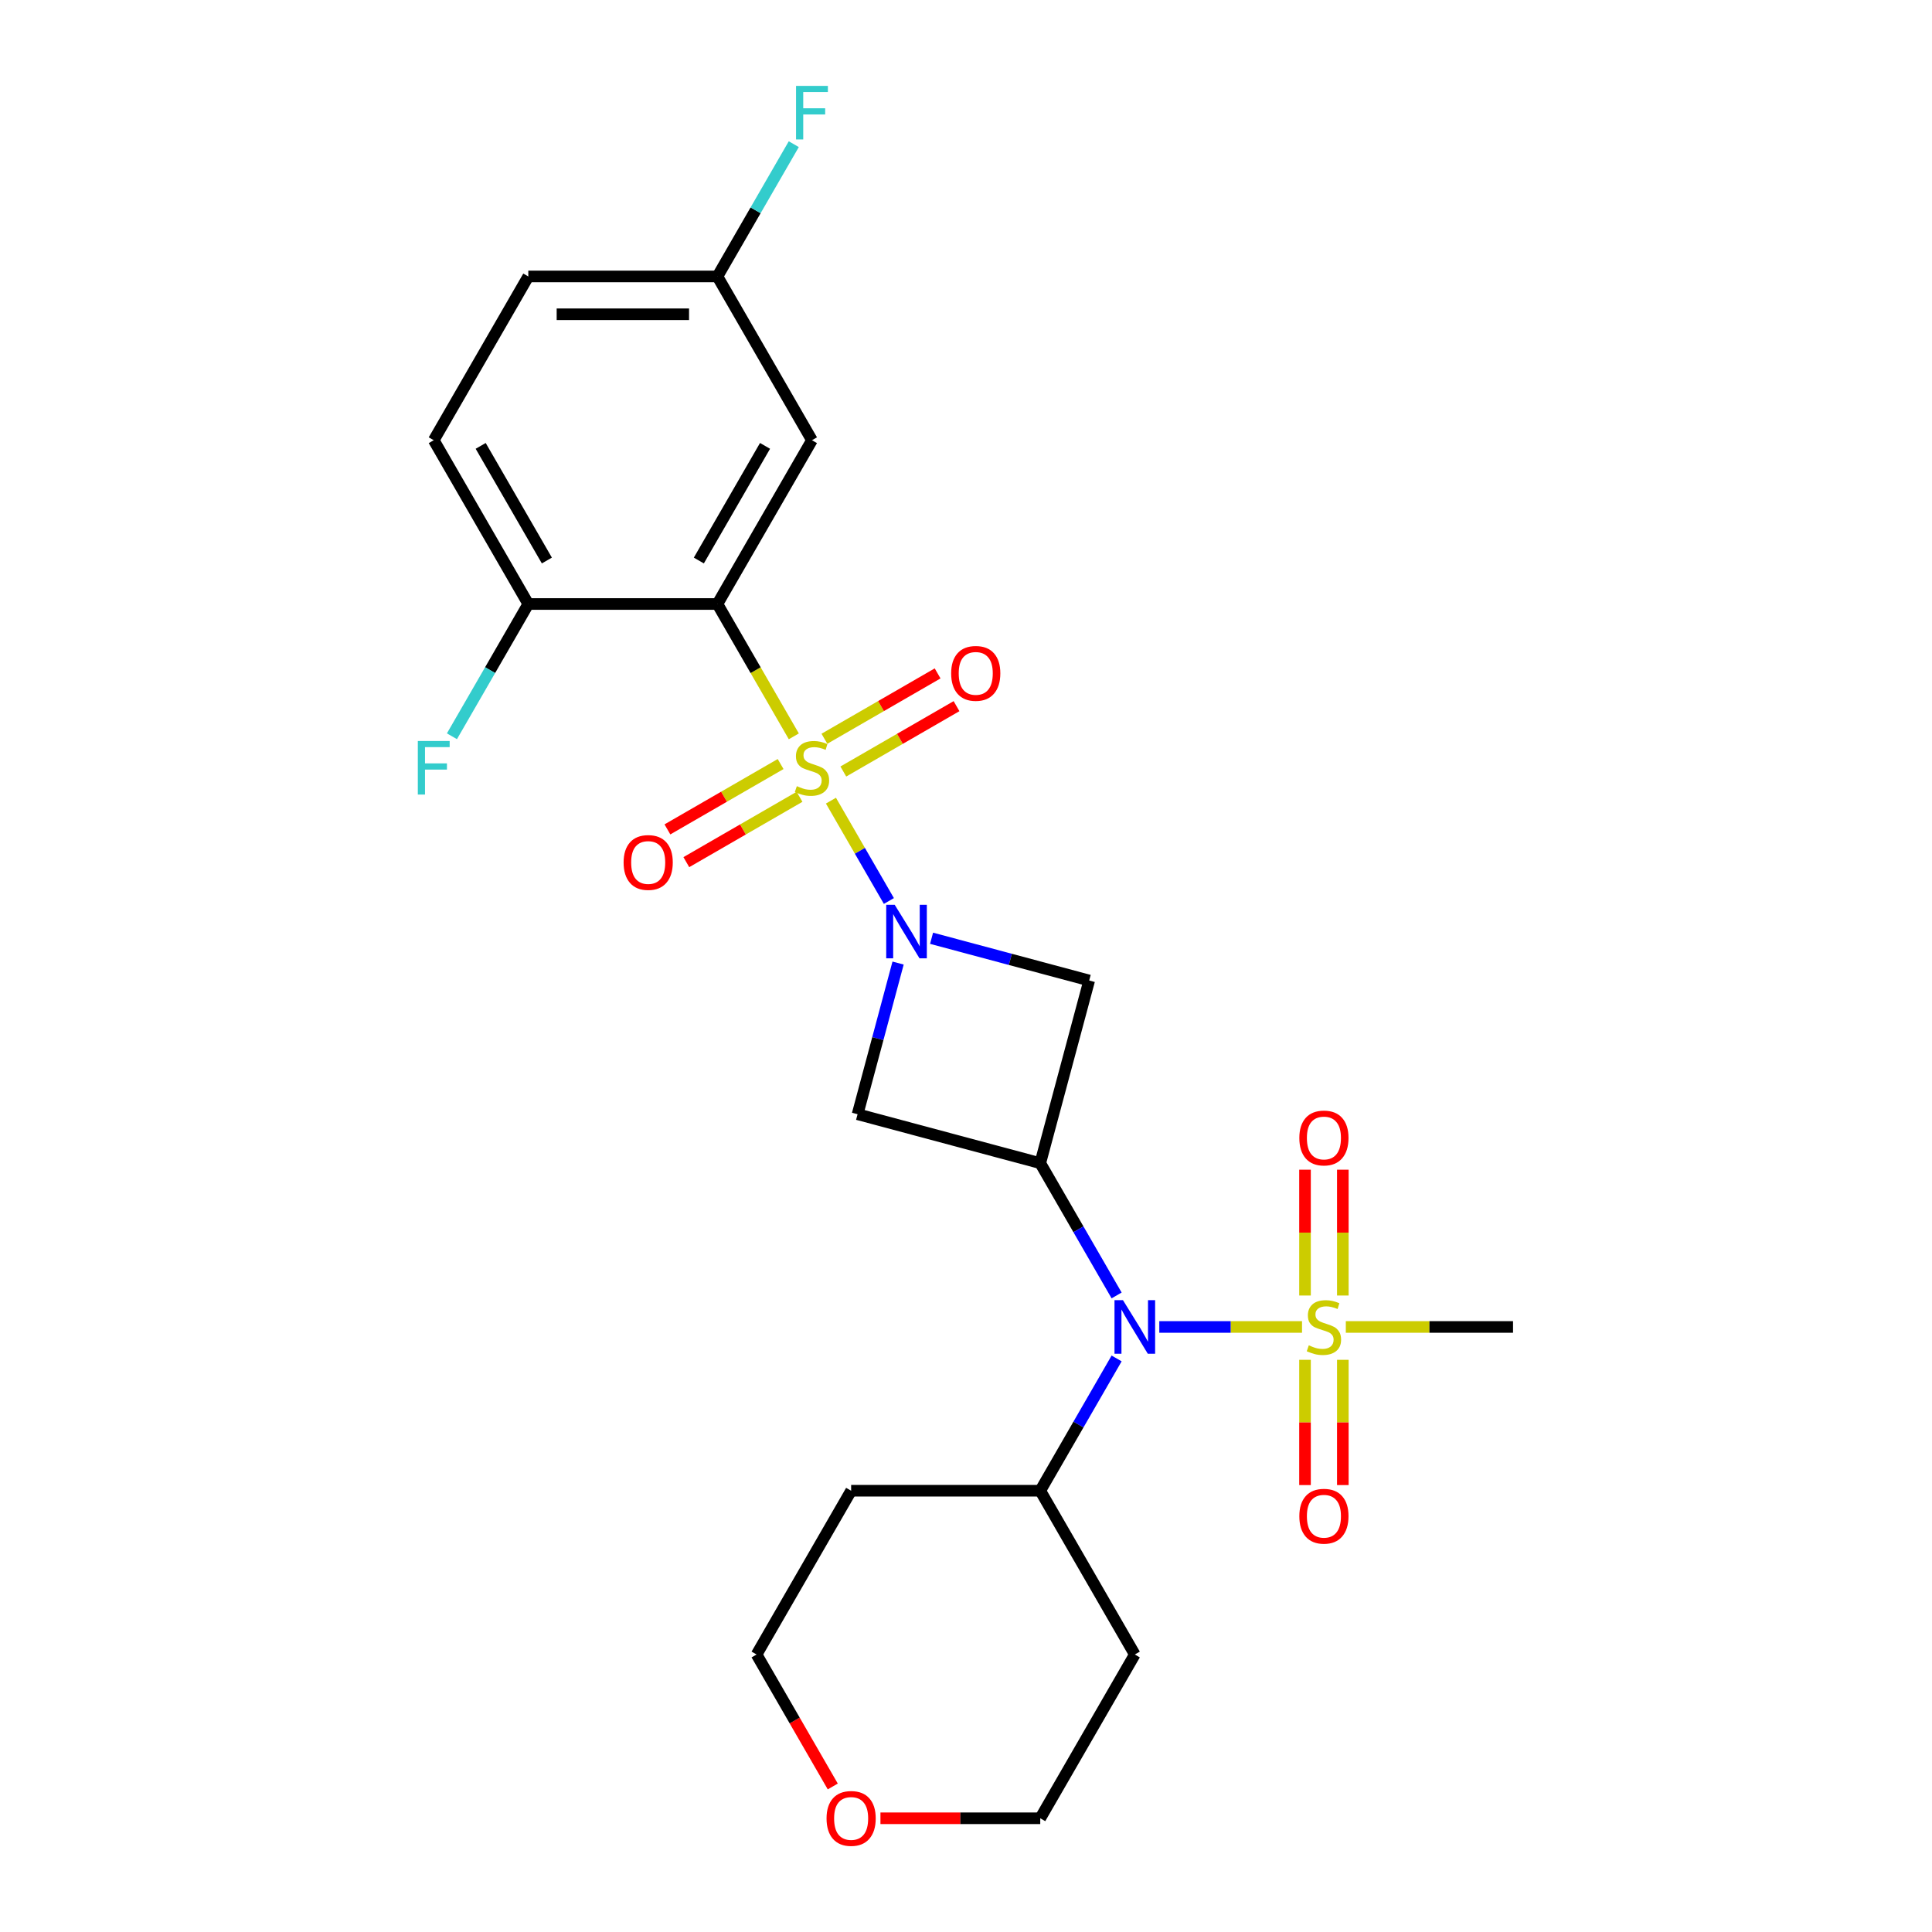 <?xml version='1.0' encoding='iso-8859-1'?>
<svg version='1.1' baseProfile='full'
              xmlns='http://www.w3.org/2000/svg'
                      xmlns:rdkit='http://www.rdkit.org/xml'
                      xmlns:xlink='http://www.w3.org/1999/xlink'
                  xml:space='preserve'
width='1000px' height='1000px' viewBox='0 0 1000 1000'>
<!-- END OF HEADER -->
<rect style='opacity:1.0;fill:#FFFFFF;stroke:none' width='1000' height='1000' x='0' y='0'> </rect>
<path class='bond-0' d='M 430.096,414.412 L 445.091,440.383' style='fill:none;fill-rule:evenodd;stroke:#CCCC00;stroke-width:6px;stroke-linecap:butt;stroke-linejoin:miter;stroke-opacity:1' />
<path class='bond-0' d='M 445.091,440.383 L 460.085,466.354' style='fill:none;fill-rule:evenodd;stroke:#0000FF;stroke-width:6px;stroke-linecap:butt;stroke-linejoin:miter;stroke-opacity:1' />
<path class='bond-1' d='M 410.882,381.132 L 391.107,346.88' style='fill:none;fill-rule:evenodd;stroke:#CCCC00;stroke-width:6px;stroke-linecap:butt;stroke-linejoin:miter;stroke-opacity:1' />
<path class='bond-1' d='M 391.107,346.88 L 371.332,312.629' style='fill:none;fill-rule:evenodd;stroke:#000000;stroke-width:6px;stroke-linecap:butt;stroke-linejoin:miter;stroke-opacity:1' />
<path class='bond-2' d='M 436.503,399.333 L 465.799,382.419' style='fill:none;fill-rule:evenodd;stroke:#CCCC00;stroke-width:6px;stroke-linecap:butt;stroke-linejoin:miter;stroke-opacity:1' />
<path class='bond-2' d='M 465.799,382.419 L 495.094,365.505' style='fill:none;fill-rule:evenodd;stroke:#FF0000;stroke-width:6px;stroke-linecap:butt;stroke-linejoin:miter;stroke-opacity:1' />
<path class='bond-2' d='M 426.715,382.379 L 456.01,365.465' style='fill:none;fill-rule:evenodd;stroke:#CCCC00;stroke-width:6px;stroke-linecap:butt;stroke-linejoin:miter;stroke-opacity:1' />
<path class='bond-2' d='M 456.01,365.465 L 485.306,348.551' style='fill:none;fill-rule:evenodd;stroke:#FF0000;stroke-width:6px;stroke-linecap:butt;stroke-linejoin:miter;stroke-opacity:1' />
<path class='bond-3' d='M 404.045,395.467 L 374.749,412.381' style='fill:none;fill-rule:evenodd;stroke:#CCCC00;stroke-width:6px;stroke-linecap:butt;stroke-linejoin:miter;stroke-opacity:1' />
<path class='bond-3' d='M 374.749,412.381 L 345.454,429.295' style='fill:none;fill-rule:evenodd;stroke:#FF0000;stroke-width:6px;stroke-linecap:butt;stroke-linejoin:miter;stroke-opacity:1' />
<path class='bond-3' d='M 413.833,412.421 L 384.538,429.335' style='fill:none;fill-rule:evenodd;stroke:#CCCC00;stroke-width:6px;stroke-linecap:butt;stroke-linejoin:miter;stroke-opacity:1' />
<path class='bond-3' d='M 384.538,429.335 L 355.243,446.249' style='fill:none;fill-rule:evenodd;stroke:#FF0000;stroke-width:6px;stroke-linecap:butt;stroke-linejoin:miter;stroke-opacity:1' />
<path class='bond-4' d='M 464.847,498.479 L 454.365,537.599' style='fill:none;fill-rule:evenodd;stroke:#0000FF;stroke-width:6px;stroke-linecap:butt;stroke-linejoin:miter;stroke-opacity:1' />
<path class='bond-4' d='M 454.365,537.599 L 443.882,576.72' style='fill:none;fill-rule:evenodd;stroke:#000000;stroke-width:6px;stroke-linecap:butt;stroke-linejoin:miter;stroke-opacity:1' />
<path class='bond-5' d='M 482.177,485.643 L 522.971,496.574' style='fill:none;fill-rule:evenodd;stroke:#0000FF;stroke-width:6px;stroke-linecap:butt;stroke-linejoin:miter;stroke-opacity:1' />
<path class='bond-5' d='M 522.971,496.574 L 563.766,507.505' style='fill:none;fill-rule:evenodd;stroke:#000000;stroke-width:6px;stroke-linecap:butt;stroke-linejoin:miter;stroke-opacity:1' />
<path class='bond-6' d='M 371.332,312.629 L 420.274,227.858' style='fill:none;fill-rule:evenodd;stroke:#000000;stroke-width:6px;stroke-linecap:butt;stroke-linejoin:miter;stroke-opacity:1' />
<path class='bond-6' d='M 361.719,290.125 L 395.979,230.786' style='fill:none;fill-rule:evenodd;stroke:#000000;stroke-width:6px;stroke-linecap:butt;stroke-linejoin:miter;stroke-opacity:1' />
<path class='bond-7' d='M 371.332,312.629 L 273.447,312.629' style='fill:none;fill-rule:evenodd;stroke:#000000;stroke-width:6px;stroke-linecap:butt;stroke-linejoin:miter;stroke-opacity:1' />
<path class='bond-8' d='M 673.924,686.826 L 636.987,686.826' style='fill:none;fill-rule:evenodd;stroke:#CCCC00;stroke-width:6px;stroke-linecap:butt;stroke-linejoin:miter;stroke-opacity:1' />
<path class='bond-8' d='M 636.987,686.826 L 600.051,686.826' style='fill:none;fill-rule:evenodd;stroke:#0000FF;stroke-width:6px;stroke-linecap:butt;stroke-linejoin:miter;stroke-opacity:1' />
<path class='bond-9' d='M 695.048,670.557 L 695.048,637.993' style='fill:none;fill-rule:evenodd;stroke:#CCCC00;stroke-width:6px;stroke-linecap:butt;stroke-linejoin:miter;stroke-opacity:1' />
<path class='bond-9' d='M 695.048,637.993 L 695.048,605.429' style='fill:none;fill-rule:evenodd;stroke:#FF0000;stroke-width:6px;stroke-linecap:butt;stroke-linejoin:miter;stroke-opacity:1' />
<path class='bond-9' d='M 675.471,670.557 L 675.471,637.993' style='fill:none;fill-rule:evenodd;stroke:#CCCC00;stroke-width:6px;stroke-linecap:butt;stroke-linejoin:miter;stroke-opacity:1' />
<path class='bond-9' d='M 675.471,637.993 L 675.471,605.429' style='fill:none;fill-rule:evenodd;stroke:#FF0000;stroke-width:6px;stroke-linecap:butt;stroke-linejoin:miter;stroke-opacity:1' />
<path class='bond-10' d='M 675.471,703.838 L 675.471,736.255' style='fill:none;fill-rule:evenodd;stroke:#CCCC00;stroke-width:6px;stroke-linecap:butt;stroke-linejoin:miter;stroke-opacity:1' />
<path class='bond-10' d='M 675.471,736.255 L 675.471,768.672' style='fill:none;fill-rule:evenodd;stroke:#FF0000;stroke-width:6px;stroke-linecap:butt;stroke-linejoin:miter;stroke-opacity:1' />
<path class='bond-10' d='M 695.048,703.838 L 695.048,736.255' style='fill:none;fill-rule:evenodd;stroke:#CCCC00;stroke-width:6px;stroke-linecap:butt;stroke-linejoin:miter;stroke-opacity:1' />
<path class='bond-10' d='M 695.048,736.255 L 695.048,768.672' style='fill:none;fill-rule:evenodd;stroke:#FF0000;stroke-width:6px;stroke-linecap:butt;stroke-linejoin:miter;stroke-opacity:1' />
<path class='bond-11' d='M 696.594,686.826 L 739.869,686.826' style='fill:none;fill-rule:evenodd;stroke:#CCCC00;stroke-width:6px;stroke-linecap:butt;stroke-linejoin:miter;stroke-opacity:1' />
<path class='bond-11' d='M 739.869,686.826 L 783.144,686.826' style='fill:none;fill-rule:evenodd;stroke:#000000;stroke-width:6px;stroke-linecap:butt;stroke-linejoin:miter;stroke-opacity:1' />
<path class='bond-12' d='M 538.432,602.055 L 563.766,507.505' style='fill:none;fill-rule:evenodd;stroke:#000000;stroke-width:6px;stroke-linecap:butt;stroke-linejoin:miter;stroke-opacity:1' />
<path class='bond-13' d='M 538.432,602.055 L 558.195,636.287' style='fill:none;fill-rule:evenodd;stroke:#000000;stroke-width:6px;stroke-linecap:butt;stroke-linejoin:miter;stroke-opacity:1' />
<path class='bond-13' d='M 558.195,636.287 L 577.959,670.518' style='fill:none;fill-rule:evenodd;stroke:#0000FF;stroke-width:6px;stroke-linecap:butt;stroke-linejoin:miter;stroke-opacity:1' />
<path class='bond-14' d='M 538.432,602.055 L 443.882,576.72' style='fill:none;fill-rule:evenodd;stroke:#000000;stroke-width:6px;stroke-linecap:butt;stroke-linejoin:miter;stroke-opacity:1' />
<path class='bond-15' d='M 577.959,703.133 L 558.195,737.365' style='fill:none;fill-rule:evenodd;stroke:#0000FF;stroke-width:6px;stroke-linecap:butt;stroke-linejoin:miter;stroke-opacity:1' />
<path class='bond-15' d='M 558.195,737.365 L 538.432,771.597' style='fill:none;fill-rule:evenodd;stroke:#000000;stroke-width:6px;stroke-linecap:butt;stroke-linejoin:miter;stroke-opacity:1' />
<path class='bond-16' d='M 420.274,227.858 L 371.332,143.088' style='fill:none;fill-rule:evenodd;stroke:#000000;stroke-width:6px;stroke-linecap:butt;stroke-linejoin:miter;stroke-opacity:1' />
<path class='bond-17' d='M 273.447,312.629 L 224.504,227.858' style='fill:none;fill-rule:evenodd;stroke:#000000;stroke-width:6px;stroke-linecap:butt;stroke-linejoin:miter;stroke-opacity:1' />
<path class='bond-17' d='M 283.06,290.125 L 248.8,230.786' style='fill:none;fill-rule:evenodd;stroke:#000000;stroke-width:6px;stroke-linecap:butt;stroke-linejoin:miter;stroke-opacity:1' />
<path class='bond-18' d='M 273.447,312.629 L 253.683,346.861' style='fill:none;fill-rule:evenodd;stroke:#000000;stroke-width:6px;stroke-linecap:butt;stroke-linejoin:miter;stroke-opacity:1' />
<path class='bond-18' d='M 253.683,346.861 L 233.92,381.092' style='fill:none;fill-rule:evenodd;stroke:#33CCCC;stroke-width:6px;stroke-linecap:butt;stroke-linejoin:miter;stroke-opacity:1' />
<path class='bond-19' d='M 538.432,771.597 L 587.374,856.367' style='fill:none;fill-rule:evenodd;stroke:#000000;stroke-width:6px;stroke-linecap:butt;stroke-linejoin:miter;stroke-opacity:1' />
<path class='bond-20' d='M 538.432,771.597 L 440.547,771.597' style='fill:none;fill-rule:evenodd;stroke:#000000;stroke-width:6px;stroke-linecap:butt;stroke-linejoin:miter;stroke-opacity:1' />
<path class='bond-21' d='M 431.041,924.674 L 411.323,890.521' style='fill:none;fill-rule:evenodd;stroke:#FF0000;stroke-width:6px;stroke-linecap:butt;stroke-linejoin:miter;stroke-opacity:1' />
<path class='bond-21' d='M 411.323,890.521 L 391.604,856.367' style='fill:none;fill-rule:evenodd;stroke:#000000;stroke-width:6px;stroke-linecap:butt;stroke-linejoin:miter;stroke-opacity:1' />
<path class='bond-22' d='M 455.719,941.138 L 497.075,941.138' style='fill:none;fill-rule:evenodd;stroke:#FF0000;stroke-width:6px;stroke-linecap:butt;stroke-linejoin:miter;stroke-opacity:1' />
<path class='bond-22' d='M 497.075,941.138 L 538.432,941.138' style='fill:none;fill-rule:evenodd;stroke:#000000;stroke-width:6px;stroke-linecap:butt;stroke-linejoin:miter;stroke-opacity:1' />
<path class='bond-23' d='M 224.504,227.858 L 273.447,143.088' style='fill:none;fill-rule:evenodd;stroke:#000000;stroke-width:6px;stroke-linecap:butt;stroke-linejoin:miter;stroke-opacity:1' />
<path class='bond-24' d='M 371.332,143.088 L 391.095,108.856' style='fill:none;fill-rule:evenodd;stroke:#000000;stroke-width:6px;stroke-linecap:butt;stroke-linejoin:miter;stroke-opacity:1' />
<path class='bond-24' d='M 391.095,108.856 L 410.859,74.624' style='fill:none;fill-rule:evenodd;stroke:#33CCCC;stroke-width:6px;stroke-linecap:butt;stroke-linejoin:miter;stroke-opacity:1' />
<path class='bond-25' d='M 371.332,143.088 L 273.447,143.088' style='fill:none;fill-rule:evenodd;stroke:#000000;stroke-width:6px;stroke-linecap:butt;stroke-linejoin:miter;stroke-opacity:1' />
<path class='bond-25' d='M 356.649,162.665 L 288.13,162.665' style='fill:none;fill-rule:evenodd;stroke:#000000;stroke-width:6px;stroke-linecap:butt;stroke-linejoin:miter;stroke-opacity:1' />
<path class='bond-26' d='M 587.374,856.367 L 538.432,941.138' style='fill:none;fill-rule:evenodd;stroke:#000000;stroke-width:6px;stroke-linecap:butt;stroke-linejoin:miter;stroke-opacity:1' />
<path class='bond-27' d='M 440.547,771.597 L 391.604,856.367' style='fill:none;fill-rule:evenodd;stroke:#000000;stroke-width:6px;stroke-linecap:butt;stroke-linejoin:miter;stroke-opacity:1' />
<path  class='atom-0' d='M 412.443 406.914
Q 412.757 407.032, 414.049 407.58
Q 415.341 408.128, 416.75 408.481
Q 418.199 408.794, 419.609 408.794
Q 422.232 408.794, 423.759 407.541
Q 425.286 406.249, 425.286 404.017
Q 425.286 402.49, 424.503 401.55
Q 423.759 400.611, 422.584 400.102
Q 421.41 399.593, 419.452 399.005
Q 416.985 398.261, 415.497 397.557
Q 414.049 396.852, 412.992 395.364
Q 411.974 393.876, 411.974 391.37
Q 411.974 387.886, 414.323 385.732
Q 416.711 383.579, 421.41 383.579
Q 424.62 383.579, 428.262 385.106
L 427.361 388.121
Q 424.033 386.75, 421.527 386.75
Q 418.825 386.75, 417.338 387.886
Q 415.85 388.982, 415.889 390.901
Q 415.889 392.388, 416.633 393.289
Q 417.416 394.189, 418.512 394.698
Q 419.648 395.207, 421.527 395.795
Q 424.033 396.578, 425.521 397.361
Q 427.009 398.144, 428.066 399.749
Q 429.162 401.315, 429.162 404.017
Q 429.162 407.854, 426.578 409.929
Q 424.033 411.965, 419.765 411.965
Q 417.298 411.965, 415.419 411.417
Q 413.579 410.908, 411.386 410.008
L 412.443 406.914
' fill='#CCCC00'/>
<path  class='atom-1' d='M 463.089 468.31
L 472.173 482.993
Q 473.073 484.442, 474.522 487.065
Q 475.971 489.688, 476.049 489.845
L 476.049 468.31
L 479.729 468.31
L 479.729 496.031
L 475.932 496.031
L 466.182 479.978
Q 465.047 478.099, 463.833 475.945
Q 462.658 473.792, 462.306 473.126
L 462.306 496.031
L 458.704 496.031
L 458.704 468.31
L 463.089 468.31
' fill='#0000FF'/>
<path  class='atom-3' d='M 677.428 696.34
Q 677.741 696.458, 679.034 697.006
Q 680.326 697.554, 681.735 697.906
Q 683.184 698.22, 684.593 698.22
Q 687.217 698.22, 688.744 696.967
Q 690.271 695.675, 690.271 693.443
Q 690.271 691.916, 689.488 690.976
Q 688.744 690.036, 687.569 689.527
Q 686.395 689.018, 684.437 688.431
Q 681.97 687.687, 680.482 686.982
Q 679.034 686.278, 677.976 684.79
Q 676.958 683.302, 676.958 680.796
Q 676.958 677.311, 679.308 675.158
Q 681.696 673.004, 686.395 673.004
Q 689.605 673.004, 693.246 674.531
L 692.346 677.546
Q 689.018 676.176, 686.512 676.176
Q 683.81 676.176, 682.323 677.311
Q 680.835 678.408, 680.874 680.326
Q 680.874 681.814, 681.618 682.715
Q 682.401 683.615, 683.497 684.124
Q 684.633 684.633, 686.512 685.22
Q 689.018 686.003, 690.506 686.787
Q 691.994 687.57, 693.051 689.175
Q 694.147 690.741, 694.147 693.443
Q 694.147 697.28, 691.563 699.355
Q 689.018 701.391, 684.75 701.391
Q 682.283 701.391, 680.404 700.843
Q 678.564 700.334, 676.371 699.433
L 677.428 696.34
' fill='#CCCC00'/>
<path  class='atom-5' d='M 581.247 672.965
L 590.33 687.648
Q 591.231 689.097, 592.68 691.72
Q 594.128 694.343, 594.207 694.5
L 594.207 672.965
L 597.887 672.965
L 597.887 700.686
L 594.089 700.686
L 584.34 684.633
Q 583.204 682.754, 581.99 680.6
Q 580.816 678.447, 580.463 677.781
L 580.463 700.686
L 576.861 700.686
L 576.861 672.965
L 581.247 672.965
' fill='#0000FF'/>
<path  class='atom-9' d='M 492.32 348.536
Q 492.32 341.88, 495.609 338.16
Q 498.898 334.441, 505.045 334.441
Q 511.192 334.441, 514.481 338.16
Q 517.77 341.88, 517.77 348.536
Q 517.77 355.27, 514.442 359.107
Q 511.114 362.905, 505.045 362.905
Q 498.937 362.905, 495.609 359.107
Q 492.32 355.31, 492.32 348.536
M 505.045 359.773
Q 509.274 359.773, 511.545 356.954
Q 513.855 354.096, 513.855 348.536
Q 513.855 343.094, 511.545 340.353
Q 509.274 337.573, 505.045 337.573
Q 500.816 337.573, 498.506 340.314
Q 496.235 343.054, 496.235 348.536
Q 496.235 354.135, 498.506 356.954
Q 500.816 359.773, 505.045 359.773
' fill='#FF0000'/>
<path  class='atom-10' d='M 322.778 446.421
Q 322.778 439.765, 326.067 436.045
Q 329.356 432.325, 335.503 432.325
Q 341.651 432.325, 344.939 436.045
Q 348.228 439.765, 348.228 446.421
Q 348.228 453.155, 344.9 456.992
Q 341.572 460.79, 335.503 460.79
Q 329.395 460.79, 326.067 456.992
Q 322.778 453.194, 322.778 446.421
M 335.503 457.658
Q 339.732 457.658, 342.003 454.839
Q 344.313 451.981, 344.313 446.421
Q 344.313 440.978, 342.003 438.238
Q 339.732 435.458, 335.503 435.458
Q 331.275 435.458, 328.965 438.198
Q 326.694 440.939, 326.694 446.421
Q 326.694 452.02, 328.965 454.839
Q 331.275 457.658, 335.503 457.658
' fill='#FF0000'/>
<path  class='atom-12' d='M 672.534 589.019
Q 672.534 582.363, 675.823 578.643
Q 679.112 574.924, 685.259 574.924
Q 691.406 574.924, 694.695 578.643
Q 697.984 582.363, 697.984 589.019
Q 697.984 595.754, 694.656 599.591
Q 691.328 603.389, 685.259 603.389
Q 679.151 603.389, 675.823 599.591
Q 672.534 595.793, 672.534 589.019
M 685.259 600.256
Q 689.488 600.256, 691.759 597.437
Q 694.069 594.579, 694.069 589.019
Q 694.069 583.577, 691.759 580.836
Q 689.488 578.056, 685.259 578.056
Q 681.03 578.056, 678.72 580.797
Q 676.449 583.538, 676.449 589.019
Q 676.449 594.618, 678.72 597.437
Q 681.03 600.256, 685.259 600.256
' fill='#FF0000'/>
<path  class='atom-13' d='M 672.534 784.789
Q 672.534 778.133, 675.823 774.413
Q 679.112 770.694, 685.259 770.694
Q 691.406 770.694, 694.695 774.413
Q 697.984 778.133, 697.984 784.789
Q 697.984 791.523, 694.656 795.361
Q 691.328 799.158, 685.259 799.158
Q 679.151 799.158, 675.823 795.361
Q 672.534 791.563, 672.534 784.789
M 685.259 796.026
Q 689.488 796.026, 691.759 793.207
Q 694.069 790.349, 694.069 784.789
Q 694.069 779.347, 691.759 776.606
Q 689.488 773.826, 685.259 773.826
Q 681.03 773.826, 678.72 776.567
Q 676.449 779.307, 676.449 784.789
Q 676.449 790.388, 678.72 793.207
Q 681.03 796.026, 685.259 796.026
' fill='#FF0000'/>
<path  class='atom-15' d='M 427.822 941.216
Q 427.822 934.56, 431.111 930.841
Q 434.4 927.121, 440.547 927.121
Q 446.694 927.121, 449.983 930.841
Q 453.272 934.56, 453.272 941.216
Q 453.272 947.951, 449.944 951.788
Q 446.616 955.586, 440.547 955.586
Q 434.439 955.586, 431.111 951.788
Q 427.822 947.99, 427.822 941.216
M 440.547 952.454
Q 444.775 952.454, 447.046 949.635
Q 449.356 946.776, 449.356 941.216
Q 449.356 935.774, 447.046 933.033
Q 444.775 930.253, 440.547 930.253
Q 436.318 930.253, 434.008 932.994
Q 431.737 935.735, 431.737 941.216
Q 431.737 946.815, 434.008 949.635
Q 436.318 952.454, 440.547 952.454
' fill='#FF0000'/>
<path  class='atom-19' d='M 216.262 383.54
L 232.746 383.54
L 232.746 386.711
L 219.982 386.711
L 219.982 395.129
L 231.337 395.129
L 231.337 398.34
L 219.982 398.34
L 219.982 411.261
L 216.262 411.261
L 216.262 383.54
' fill='#33CCCC'/>
<path  class='atom-23' d='M 412.032 44.456
L 428.516 44.456
L 428.516 47.628
L 415.752 47.628
L 415.752 56.046
L 427.107 56.046
L 427.107 59.257
L 415.752 59.257
L 415.752 72.177
L 412.032 72.177
L 412.032 44.456
' fill='#33CCCC'/>
</svg>
